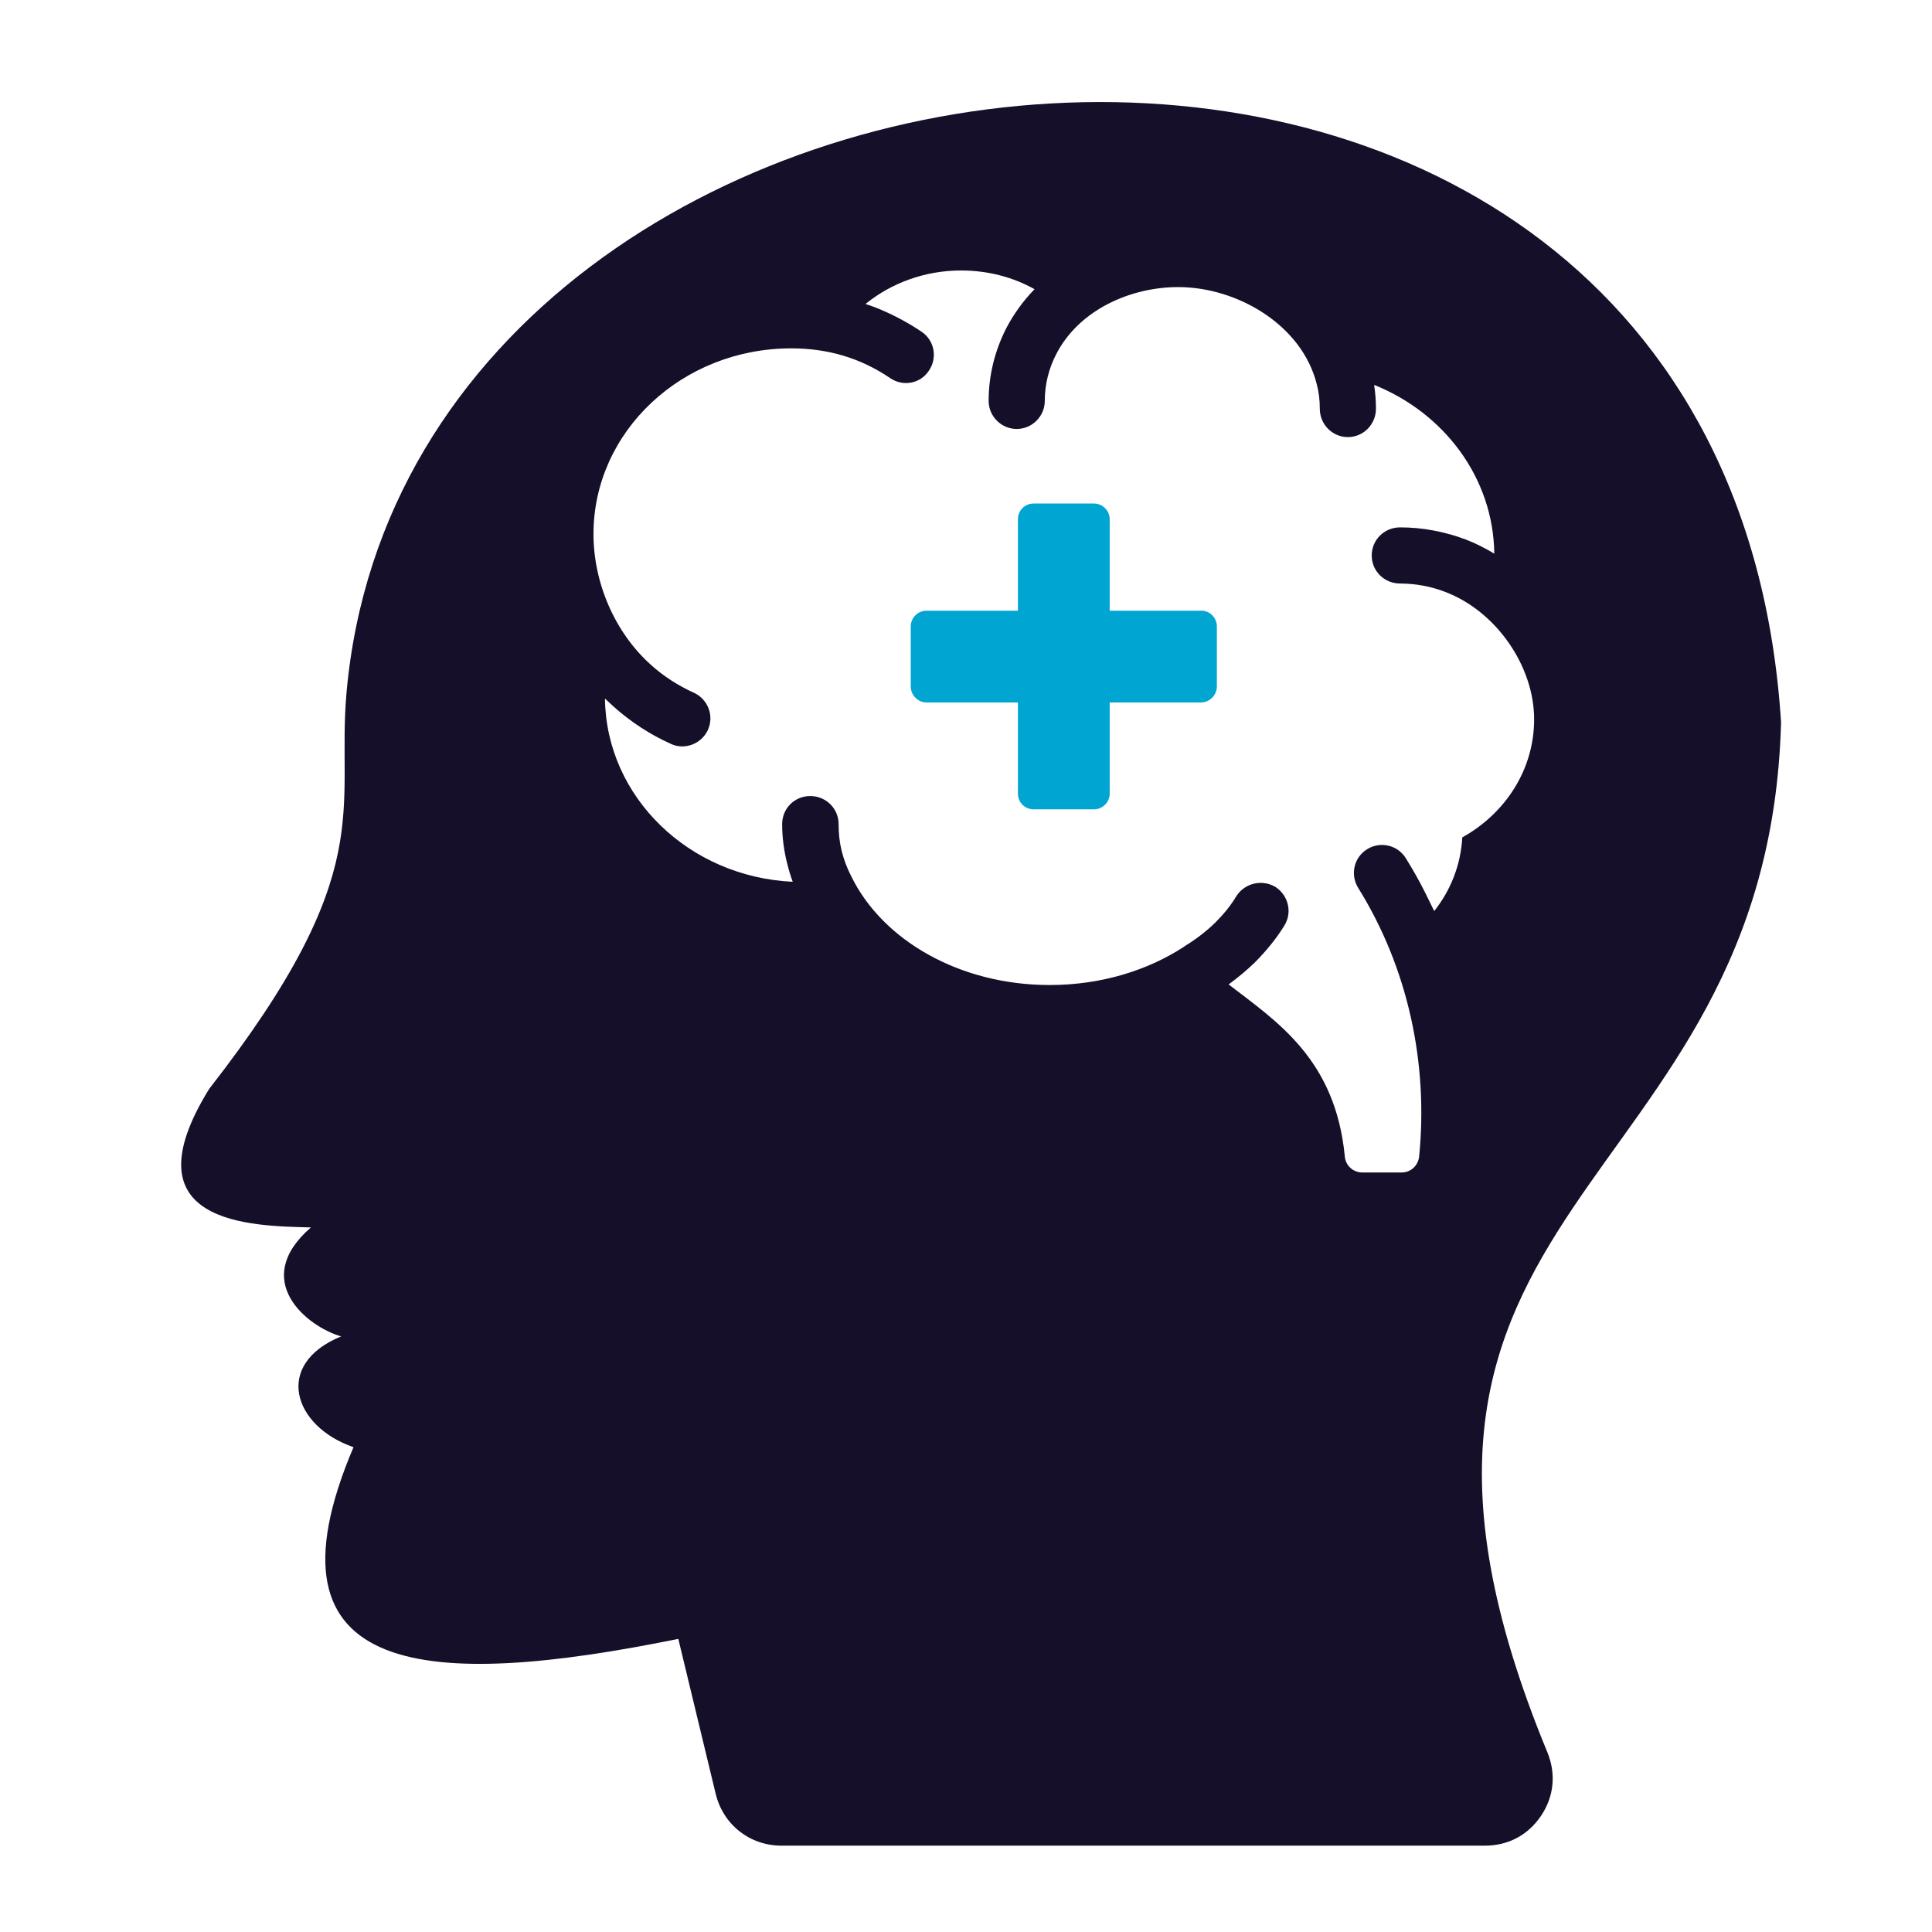 <?xml version="1.0" encoding="UTF-8"?> <svg xmlns="http://www.w3.org/2000/svg" id="Layer_1" data-name="Layer 1" viewBox="0 0 64 64"><defs><style> .cls-1 { fill: #00a5d1; } .cls-1, .cls-2 { fill-rule: evenodd; stroke-width: 0px; } .cls-2 { fill: #160f29; } </style></defs><path class="cls-1" d="M40.31,20.75v1.99c0,.29-.24.53-.53.53h-3.02v3.02c0,.29-.24.52-.52.52h-2c-.29,0-.52-.23-.52-.52v-3.02h-3.03c-.28,0-.52-.24-.52-.53v-1.99c0-.29.24-.52.52-.52h3.03v-3.03c0-.29.23-.52.52-.52h2c.28,0,.52.23.52.52v3.03h3.02c.29-.01.53.23.53.52Z"></path><path class="cls-2" d="M59,23.93C57.13-5.5,13.65-1.05,11.48,22.93c-.35,3.91,1.11,5.88-4.55,13.14-2.79,4.51,1.41,4.54,3.37,4.59-2.02,1.75-.14,3.28,1,3.61-2.25.92-1.59,2.98.41,3.67-3.29,7.74,2.54,8.02,10.76,6.35l1.24,5.14c.25,1.02,1.13,1.71,2.18,1.71h23.3c.77,0,1.43-.35,1.86-.99.43-.64.5-1.39.21-2.1-7.64-18.5,7.31-18.22,7.74-34.12ZM47.51,30.18c-.1-.2-.2-.41-.3-.61-.2-.4-.41-.77-.64-1.14-.27-.44-.85-.57-1.28-.3-.44.27-.57.84-.3,1.28,1.65,2.65,2.33,5.81,2.02,8.91-.04.3-.28.52-.58.52h-1.3c-.3,0-.55-.22-.58-.52-.31-3.23-2.24-4.47-3.85-5.71.3-.22.59-.46.85-.71.38-.38.72-.79.99-1.23.28-.44.14-1.01-.29-1.29-.44-.26-1.01-.13-1.29.3-.19.32-.43.61-.71.89-.28.27-.61.53-.97.75-.01,0-.03.02-.04.03-1.22.8-2.77,1.28-4.47,1.28-2.99,0-5.54-1.49-6.57-3.6-.14-.27-.25-.56-.32-.85-.07-.28-.1-.57-.1-.88,0-.52-.42-.93-.94-.93s-.93.41-.93.93c0,.45.06.89.17,1.32.05.2.11.4.18.59-3.44-.16-6.18-2.81-6.22-6.07.1.09.19.18.29.27.56.5,1.2.92,1.89,1.23.46.22,1.02,0,1.23-.46.21-.46.01-1.01-.46-1.23-.53-.24-1.01-.55-1.42-.92-1.21-1.08-1.91-2.73-1.91-4.34,0-3.39,2.93-6.15,6.55-6.15,1.2,0,2.28.31,3.27.98.43.3,1.01.19,1.29-.24.29-.42.19-1-.24-1.29-.4-.27-.84-.51-1.3-.71-.18-.08-.37-.15-.56-.21.85-.69,1.96-1.11,3.17-1.11.88,0,1.72.22,2.43.62-.37.38-.69.82-.94,1.3-.37.73-.58,1.54-.58,2.4,0,.51.42.93.93.93s.93-.42.93-.93c0-.56.14-1.09.38-1.55.75-1.46,2.45-2.22,4.04-2.22,1.95,0,4.1,1.25,4.59,3.22.07.26.1.53.1.81,0,.52.42.94.93.94s.93-.42.93-.94c0-.26-.02-.53-.06-.79,2.32.93,3.95,3.08,3.98,5.59-.3-.18-.61-.34-.95-.47-.69-.26-1.43-.4-2.17-.4-.52,0-.94.41-.94.93s.42.93.94.93,1.04.1,1.5.28c1.68.64,2.94,2.45,2.94,4.22,0,1.67-.96,3.12-2.38,3.91-.05.92-.39,1.76-.93,2.44Z"></path></svg> 